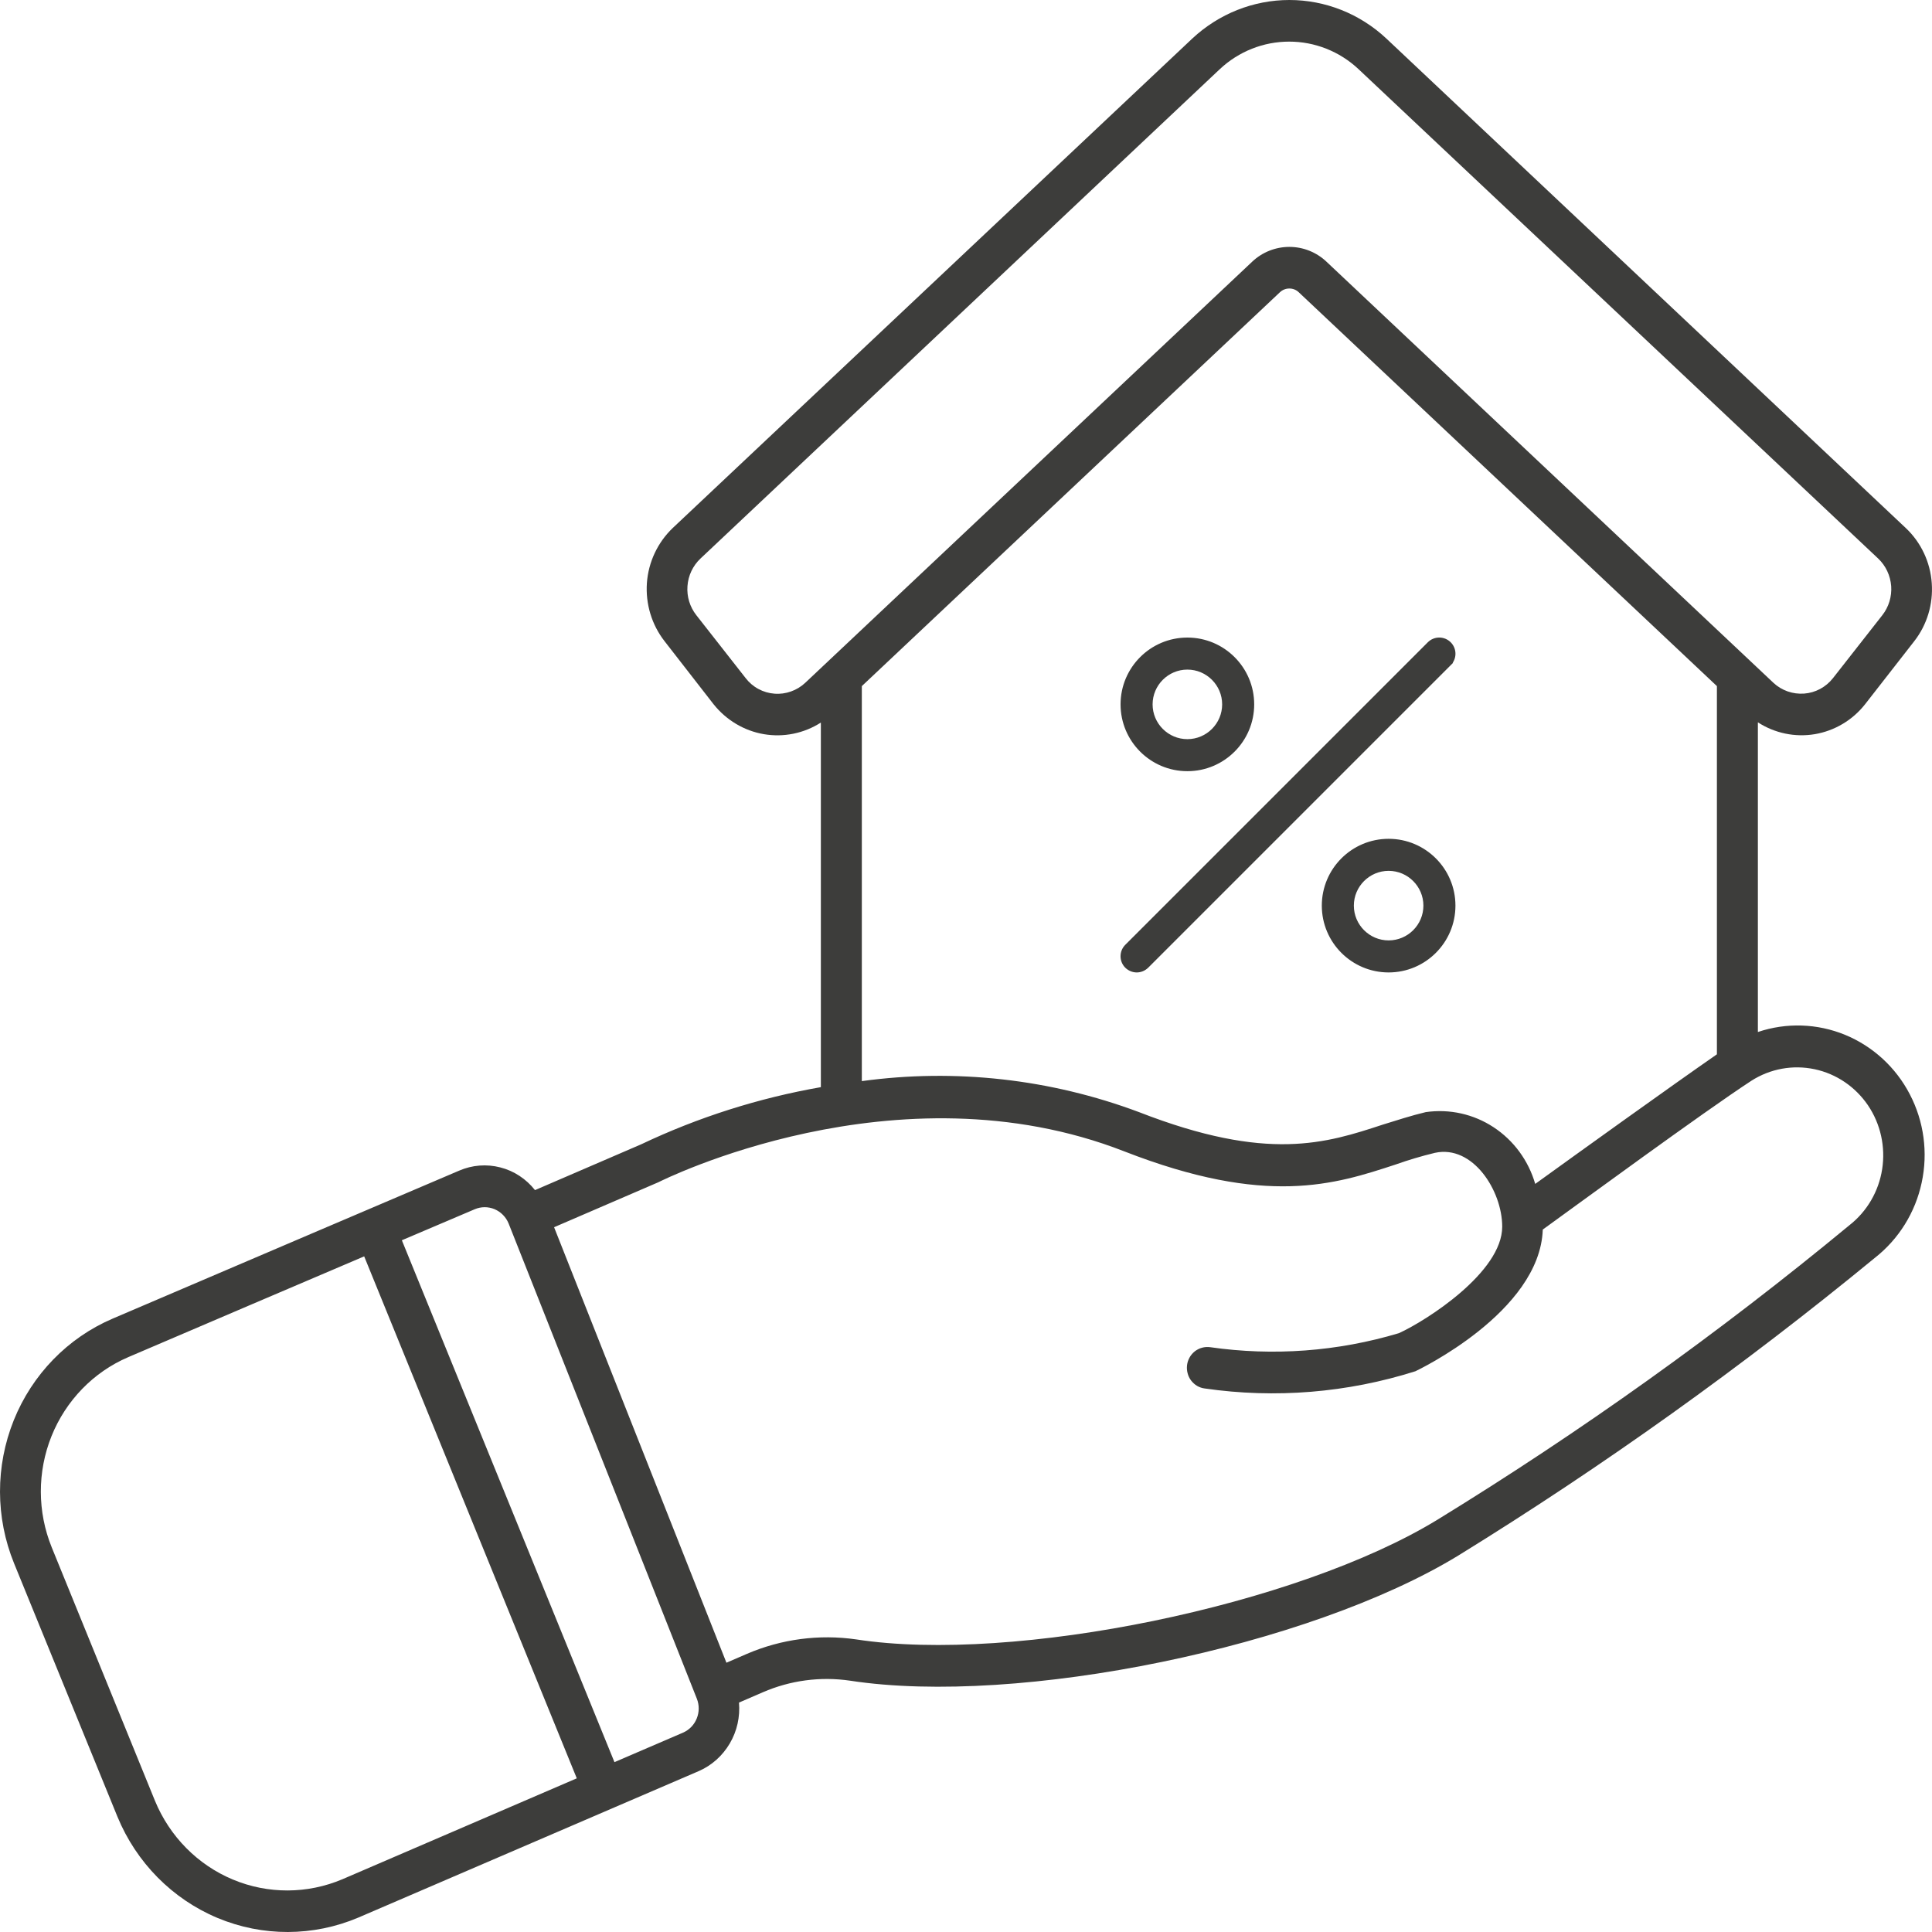 <svg width="24" height="24" viewBox="0 0 24 24" fill="none" xmlns="http://www.w3.org/2000/svg">
<path d="M23.169 8.748L23.778 7.967C23.938 7.763 24.016 7.505 23.997 7.244C23.979 6.983 23.864 6.739 23.676 6.561L17.221 0.478C16.893 0.171 16.463 0 16.017 0C15.571 0 15.141 0.171 14.812 0.478L8.357 6.559C8.17 6.738 8.055 6.981 8.036 7.242C8.018 7.503 8.096 7.761 8.256 7.966L8.864 8.748C9.021 8.945 9.243 9.078 9.488 9.12C9.734 9.162 9.986 9.111 10.197 8.976V13.505C9.426 13.64 8.675 13.878 7.965 14.215L6.646 14.784C6.536 14.645 6.385 14.545 6.215 14.502C6.045 14.458 5.866 14.472 5.704 14.542C5.019 14.833 2.991 15.7 1.398 16.381C0.841 16.62 0.4 17.074 0.171 17.643C-0.058 18.213 -0.057 18.852 0.175 19.421L1.459 22.568C1.694 23.138 2.141 23.59 2.701 23.825C3.262 24.06 3.891 24.058 4.451 23.821L8.683 22C8.843 21.93 8.977 21.809 9.066 21.657C9.156 21.504 9.195 21.327 9.18 21.15L9.476 21.022C9.817 20.874 10.192 20.824 10.56 20.878C12.658 21.199 16.261 20.457 18.118 19.322C19.922 18.209 21.65 16.973 23.292 15.624C23.587 15.392 23.793 15.062 23.872 14.69C23.952 14.319 23.9 13.931 23.725 13.595C23.551 13.259 23.265 12.997 22.92 12.855C22.574 12.713 22.19 12.701 21.837 12.82V8.973C22.047 9.109 22.299 9.161 22.545 9.12C22.791 9.078 23.013 8.946 23.169 8.748ZM4.255 23.344C3.819 23.529 3.329 23.531 2.892 23.348C2.456 23.166 2.108 22.814 1.925 22.37L0.643 19.223C0.463 18.78 0.462 18.284 0.64 17.84C0.818 17.398 1.161 17.044 1.593 16.859C2.542 16.453 3.643 15.982 4.524 15.607L7.165 22.091L4.255 23.344ZM8.486 21.523L7.633 21.89L4.992 15.407L5.899 15.021C5.977 14.988 6.065 14.988 6.144 15.021C6.223 15.055 6.285 15.118 6.318 15.198L8.657 21.103C8.688 21.182 8.687 21.27 8.655 21.348C8.623 21.427 8.563 21.489 8.486 21.523ZM22.973 15.221C21.353 16.56 19.643 17.782 17.857 18.878C16.114 19.944 12.603 20.669 10.634 20.365C10.175 20.299 9.706 20.361 9.278 20.545L9.024 20.655L6.883 15.245L8.179 14.686C8.209 14.671 11.137 13.197 13.967 14.303C15.734 14.992 16.584 14.713 17.334 14.467C17.495 14.41 17.659 14.361 17.825 14.321C18.297 14.218 18.661 14.792 18.661 15.238C18.661 15.804 17.72 16.405 17.378 16.561C16.616 16.789 15.816 16.848 15.031 16.735C14.998 16.731 14.964 16.733 14.932 16.742C14.9 16.75 14.87 16.766 14.843 16.786C14.817 16.807 14.794 16.833 14.778 16.862C14.761 16.892 14.75 16.924 14.746 16.958C14.742 16.992 14.744 17.026 14.753 17.059C14.761 17.092 14.776 17.122 14.796 17.149C14.817 17.176 14.842 17.199 14.871 17.216C14.9 17.233 14.932 17.244 14.965 17.248C15.842 17.375 16.737 17.302 17.583 17.034C17.599 17.026 19.129 16.303 19.165 15.274C19.596 14.963 21.157 13.817 21.757 13.425C21.991 13.276 22.271 13.225 22.541 13.282C22.811 13.339 23.048 13.5 23.205 13.731C23.361 13.962 23.424 14.246 23.381 14.523C23.338 14.801 23.192 15.05 22.973 15.221ZM10.706 13.43V8.523L15.9 3.63C15.932 3.6 15.973 3.584 16.017 3.584C16.06 3.584 16.102 3.6 16.133 3.63L21.328 8.523V13.097C20.739 13.506 19.625 14.307 19.071 14.707C18.987 14.417 18.804 14.167 18.554 14.003C18.305 13.839 18.006 13.773 17.712 13.815C17.531 13.858 17.357 13.915 17.179 13.97C16.476 14.201 15.749 14.439 14.149 13.815C13.049 13.403 11.867 13.271 10.706 13.43ZM16.477 3.25C16.352 3.132 16.187 3.067 16.017 3.067C15.846 3.067 15.681 3.132 15.556 3.25L10.003 8.482C9.952 8.53 9.891 8.567 9.825 8.59C9.76 8.613 9.69 8.623 9.62 8.617C9.551 8.612 9.483 8.592 9.422 8.559C9.36 8.526 9.306 8.48 9.263 8.424L8.65 7.642C8.57 7.54 8.53 7.411 8.54 7.281C8.549 7.15 8.607 7.028 8.701 6.939L15.154 0.858C15.389 0.638 15.696 0.517 16.015 0.517C16.333 0.517 16.64 0.638 16.875 0.858L23.332 6.939C23.426 7.028 23.483 7.15 23.493 7.281C23.502 7.411 23.463 7.54 23.383 7.642L22.77 8.424C22.727 8.479 22.672 8.525 22.611 8.558C22.549 8.591 22.482 8.611 22.412 8.616C22.343 8.621 22.273 8.612 22.207 8.589C22.142 8.566 22.081 8.53 22.03 8.482L16.477 3.25Z" fill="#3D3D3B"/>
<path d="M14.007 11.993C14.039 12.024 14.08 12.04 14.121 12.04C14.162 12.04 14.203 12.024 14.235 11.993L17.993 8.235L17.965 8.206L17.993 8.235C18.056 8.172 18.056 8.07 17.993 8.007C17.93 7.944 17.828 7.944 17.765 8.007L14.007 11.765C13.944 11.828 13.944 11.93 14.007 11.993ZM14.007 11.993L14.036 11.965M14.007 11.993C14.007 11.993 14.007 11.993 14.007 11.993L14.036 11.965M14.036 11.965C14.059 11.988 14.09 12 14.121 12C14.152 12 14.183 11.988 14.206 11.965H14.036ZM14.75 9.54C15.186 9.54 15.54 9.186 15.54 8.75C15.54 8.314 15.186 7.96 14.75 7.96C14.314 7.96 13.96 8.314 13.96 8.75C13.96 9.186 14.314 9.54 14.75 9.54ZM14.75 8.278C15.01 8.278 15.222 8.49 15.222 8.75C15.222 9.01 15.01 9.222 14.75 9.222C14.49 9.222 14.278 9.01 14.278 8.75C14.278 8.49 14.49 8.278 14.75 8.278ZM17.25 10.46C16.814 10.46 16.46 10.814 16.46 11.25C16.46 11.686 16.814 12.04 17.25 12.04C17.686 12.04 18.04 11.686 18.04 11.25C18.04 10.814 17.686 10.46 17.25 10.46ZM17.25 11.722C16.99 11.722 16.778 11.51 16.778 11.25C16.778 10.99 16.99 10.778 17.25 10.778C17.51 10.778 17.722 10.99 17.722 11.25C17.722 11.51 17.51 11.722 17.25 11.722Z" fill="#3D3D3B" stroke="#3D3D3B" stroke-width="0.08"/>
</svg>
